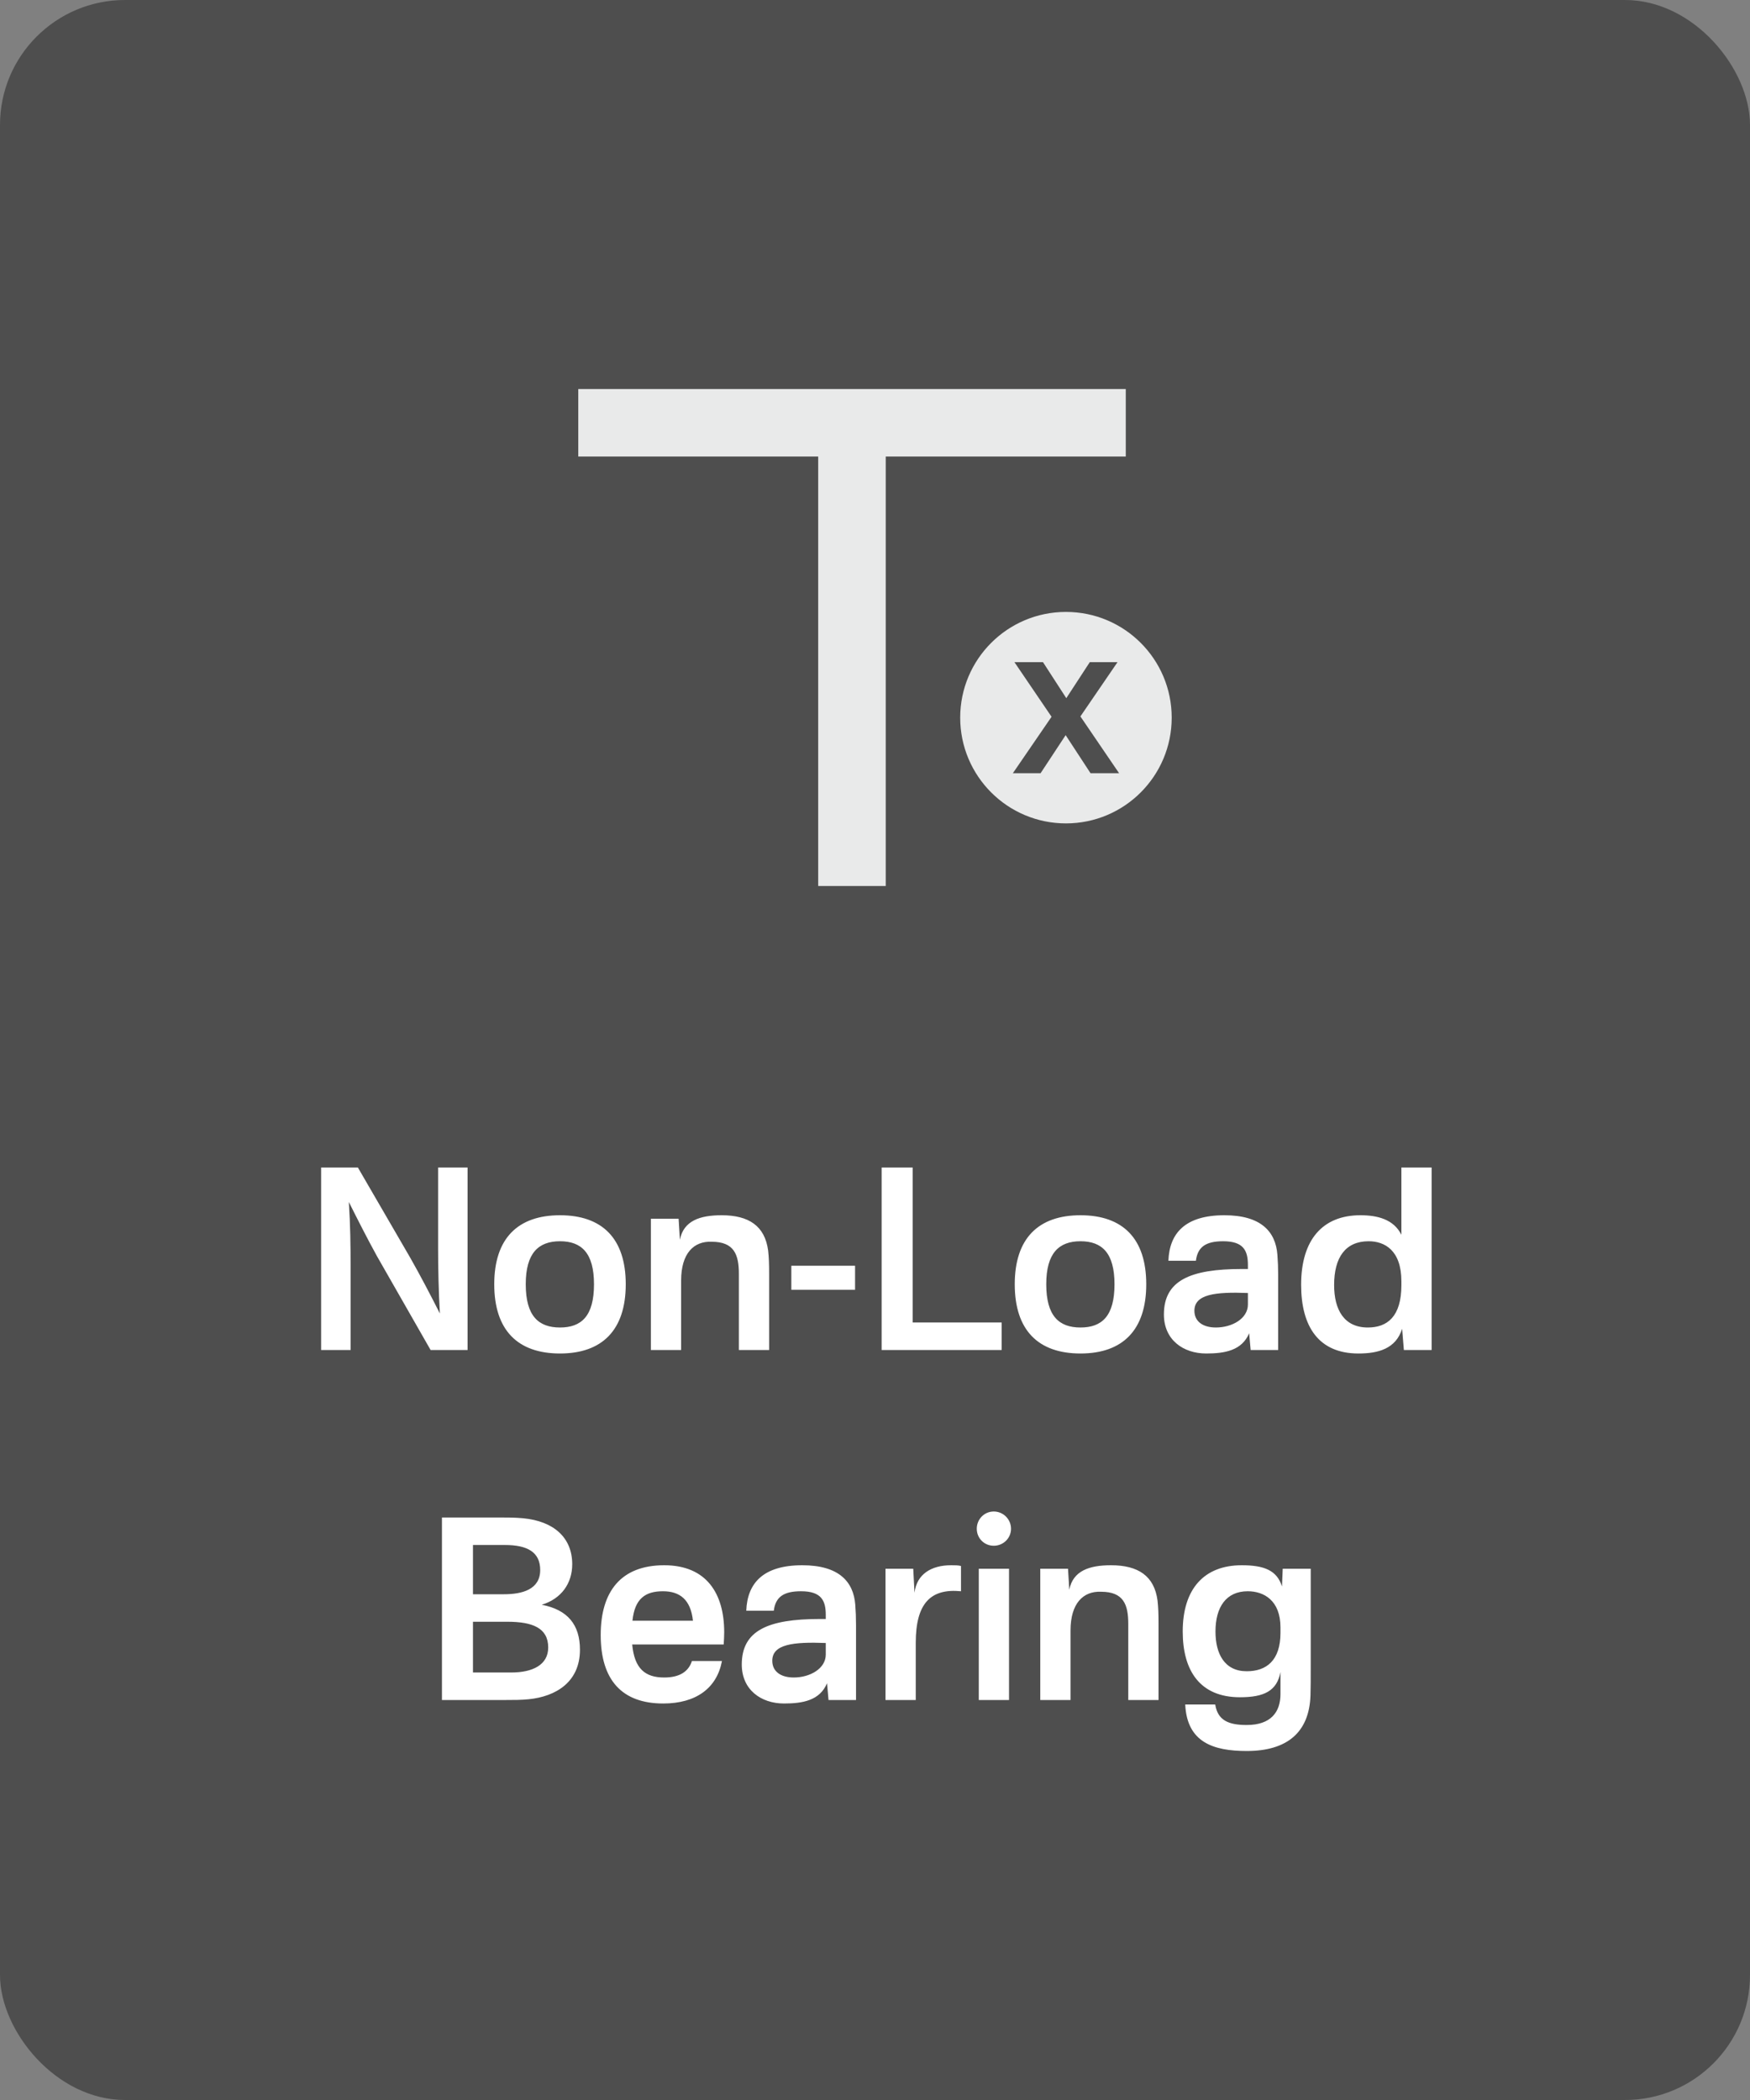 <svg width="70" height="84" viewBox="0 0 70 84" fill="none" xmlns="http://www.w3.org/2000/svg">
<rect x="0" y="0" width="70" height="84" fill="#808080" stroke="none"/>
<rect width="70" height="84" rx="5" fill="#1D1D1D" fill-opacity="0.5"/>
<path d="M35.43 18.121H32.728V35.44H35.43V18.121Z" fill="#E9EAEA"/>
<path d="M23.131 15.561V18.262H45.031V15.561L23.131 15.561Z" fill="#E9EAEA"/>
<path d="M42.638 24.477C40.302 24.477 38.408 26.37 38.408 28.706C38.408 31.042 40.302 32.936 42.638 32.936C44.974 32.936 46.868 31.042 46.868 28.706C46.868 26.37 44.976 24.477 42.638 24.477ZM43.621 30.928L42.626 29.406L41.624 30.928H40.515L42.062 28.671L40.578 26.487H41.72L42.652 27.927L43.591 26.487H44.7L43.216 28.657L44.763 30.928H43.621Z" fill="#E9EAEA"/>
<path d="M18.704 46.7H17.524V49.95C17.524 50.72 17.544 51.65 17.595 52.54C17.215 51.79 16.825 51.04 16.404 50.3L14.315 46.7H12.845V54H14.024V50.64C14.024 49.86 14.014 49 13.954 48.08C14.315 48.8 14.684 49.53 15.075 50.24L17.224 54H18.704V46.7ZM21.03 51.37C21.03 50.12 21.54 49.65 22.4 49.65C23.26 49.65 23.76 50.12 23.76 51.37C23.76 52.64 23.26 53.1 22.4 53.1C21.54 53.1 21.03 52.64 21.03 51.37ZM19.77 51.37C19.77 53.21 20.71 54.14 22.4 54.14C24.08 54.14 25.03 53.21 25.03 51.37C25.03 49.54 24.09 48.61 22.4 48.61C20.71 48.61 19.77 49.54 19.77 51.37ZM28.865 48.61C27.995 48.61 27.345 48.83 27.195 49.59L27.145 48.75H26.035V54H27.245V51.22C27.245 50.13 27.755 49.64 28.465 49.67C29.365 49.67 29.555 50.18 29.555 50.96V54H30.765V50.96C30.765 50.53 30.755 50.29 30.725 50.02C30.595 49.04 29.955 48.61 28.865 48.61ZM34.203 50.63H31.653V51.59H34.203V50.63ZM36.506 46.7H35.266V54H40.066V52.9H36.506V46.7ZM41.85 51.37C41.85 50.12 42.36 49.65 43.22 49.65C44.08 49.65 44.58 50.12 44.58 51.37C44.58 52.64 44.08 53.1 43.22 53.1C42.36 53.1 41.85 52.64 41.85 51.37ZM40.59 51.37C40.59 53.21 41.53 54.14 43.22 54.14C44.9 54.14 45.85 53.21 45.85 51.37C45.85 49.54 44.91 48.61 43.22 48.61C41.53 48.61 40.59 49.54 40.59 51.37ZM48.976 48.61C47.406 48.61 46.776 49.33 46.736 50.43H47.836C47.906 49.88 48.226 49.65 48.926 49.65C49.746 49.65 49.916 50.03 49.916 50.6V50.76H49.676C47.606 50.76 46.556 51.22 46.556 52.58C46.556 53.59 47.326 54.14 48.246 54.14C48.996 54.14 49.676 54.02 49.966 53.33L50.026 54H51.126V50.99C51.126 50.69 51.116 50.46 51.096 50.19C51.026 49.27 50.446 48.61 48.976 48.61ZM47.776 52.43C47.776 51.77 48.606 51.67 49.916 51.72V52.18C49.916 52.75 49.276 53.1 48.636 53.1C48.116 53.1 47.776 52.86 47.776 52.43ZM57.265 46.7H56.055V49.39C55.745 48.77 55.095 48.61 54.415 48.61C52.905 48.61 52.045 49.59 52.045 51.39C52.045 53.06 52.745 54.14 54.335 54.14C55.135 54.14 55.835 53.95 56.085 53.15L56.155 54H57.265V46.7ZM53.365 51.4C53.365 50.3 53.815 49.65 54.745 49.65C55.385 49.65 56.055 50.01 56.055 51.25V51.41C56.055 52.67 55.485 53.1 54.715 53.1C53.755 53.1 53.365 52.38 53.365 51.4ZM20.029 60.7H17.678V68H20.238C20.578 68 20.838 68 21.148 67.97C22.238 67.86 23.198 67.28 23.198 65.99C23.198 64.99 22.709 64.39 21.669 64.19C22.459 63.95 22.889 63.33 22.889 62.57C22.889 61.51 22.159 60.85 20.928 60.73C20.569 60.7 20.358 60.7 20.029 60.7ZM18.919 66.9V64.87H20.288C21.308 64.87 21.928 65.12 21.928 65.9C21.928 66.6 21.299 66.9 20.448 66.9H18.919ZM18.919 63.77V61.8H20.198C21.088 61.8 21.608 62.08 21.608 62.8C21.608 63.58 20.889 63.77 20.159 63.77H18.919ZM26.568 62.61C24.838 62.61 24.028 63.66 24.028 65.4C24.028 67.2 24.878 68.14 26.528 68.14C27.848 68.14 28.678 67.52 28.878 66.44H27.678C27.538 66.87 27.178 67.1 26.568 67.1C25.808 67.1 25.378 66.75 25.288 65.78H28.948C28.958 65.62 28.968 65.43 28.968 65.29C28.968 63.75 28.268 62.61 26.568 62.61ZM25.298 64.83C25.388 63.95 25.808 63.65 26.518 63.65C27.188 63.65 27.628 63.98 27.718 64.83H25.298ZM32.091 62.61C30.521 62.61 29.891 63.33 29.851 64.43H30.951C31.021 63.88 31.341 63.65 32.041 63.65C32.861 63.65 33.031 64.03 33.031 64.6V64.76H32.791C30.721 64.76 29.671 65.22 29.671 66.58C29.671 67.59 30.441 68.14 31.361 68.14C32.111 68.14 32.791 68.02 33.081 67.33L33.141 68H34.241V64.99C34.241 64.69 34.231 64.46 34.211 64.19C34.141 63.27 33.561 62.61 32.091 62.61ZM30.891 66.43C30.891 65.77 31.721 65.67 33.031 65.72V66.18C33.031 66.75 32.391 67.1 31.751 67.1C31.231 67.1 30.891 66.86 30.891 66.43ZM38.04 62.61C37.26 62.61 36.67 62.96 36.58 63.71L36.53 62.75H35.42V68H36.63V65.71C36.63 64.14 37.22 63.53 38.44 63.65V62.64C38.33 62.61 38.21 62.61 38.04 62.61ZM40.361 62.75H39.151V68H40.361V62.75ZM39.071 61.15C39.071 61.53 39.37 61.83 39.751 61.83C40.13 61.83 40.441 61.53 40.441 61.15C40.441 60.77 40.13 60.46 39.751 60.46C39.37 60.46 39.071 60.77 39.071 61.15ZM44.441 62.61C43.571 62.61 42.921 62.83 42.771 63.59L42.721 62.75H41.611V68H42.821V65.22C42.821 64.13 43.331 63.64 44.041 63.67C44.941 63.67 45.131 64.18 45.131 64.96V68H46.341V64.96C46.341 64.53 46.331 64.29 46.301 64.02C46.171 63.04 45.531 62.61 44.441 62.61ZM52.429 66.57V62.75H51.309L51.279 63.46C51.079 62.81 50.559 62.61 49.669 62.61C48.169 62.61 47.309 63.55 47.309 65.26C47.309 66.84 48.009 67.89 49.599 67.89C50.559 67.89 51.079 67.64 51.219 66.88V67.76C51.219 68.49 50.829 69 49.869 69C49.149 69 48.709 68.82 48.609 68.18H47.409C47.479 69.69 48.529 70.04 49.869 70.04C51.479 70.04 52.369 69.3 52.419 67.82C52.429 67.51 52.429 67.15 52.429 66.57ZM48.619 65.26C48.619 64.28 49.049 63.65 49.909 63.65C50.549 63.65 51.219 64.01 51.219 65.1V65.31C51.219 66.43 50.649 66.85 49.869 66.85C48.979 66.85 48.619 66.15 48.619 65.26Z" fill="white"/>
</svg>
